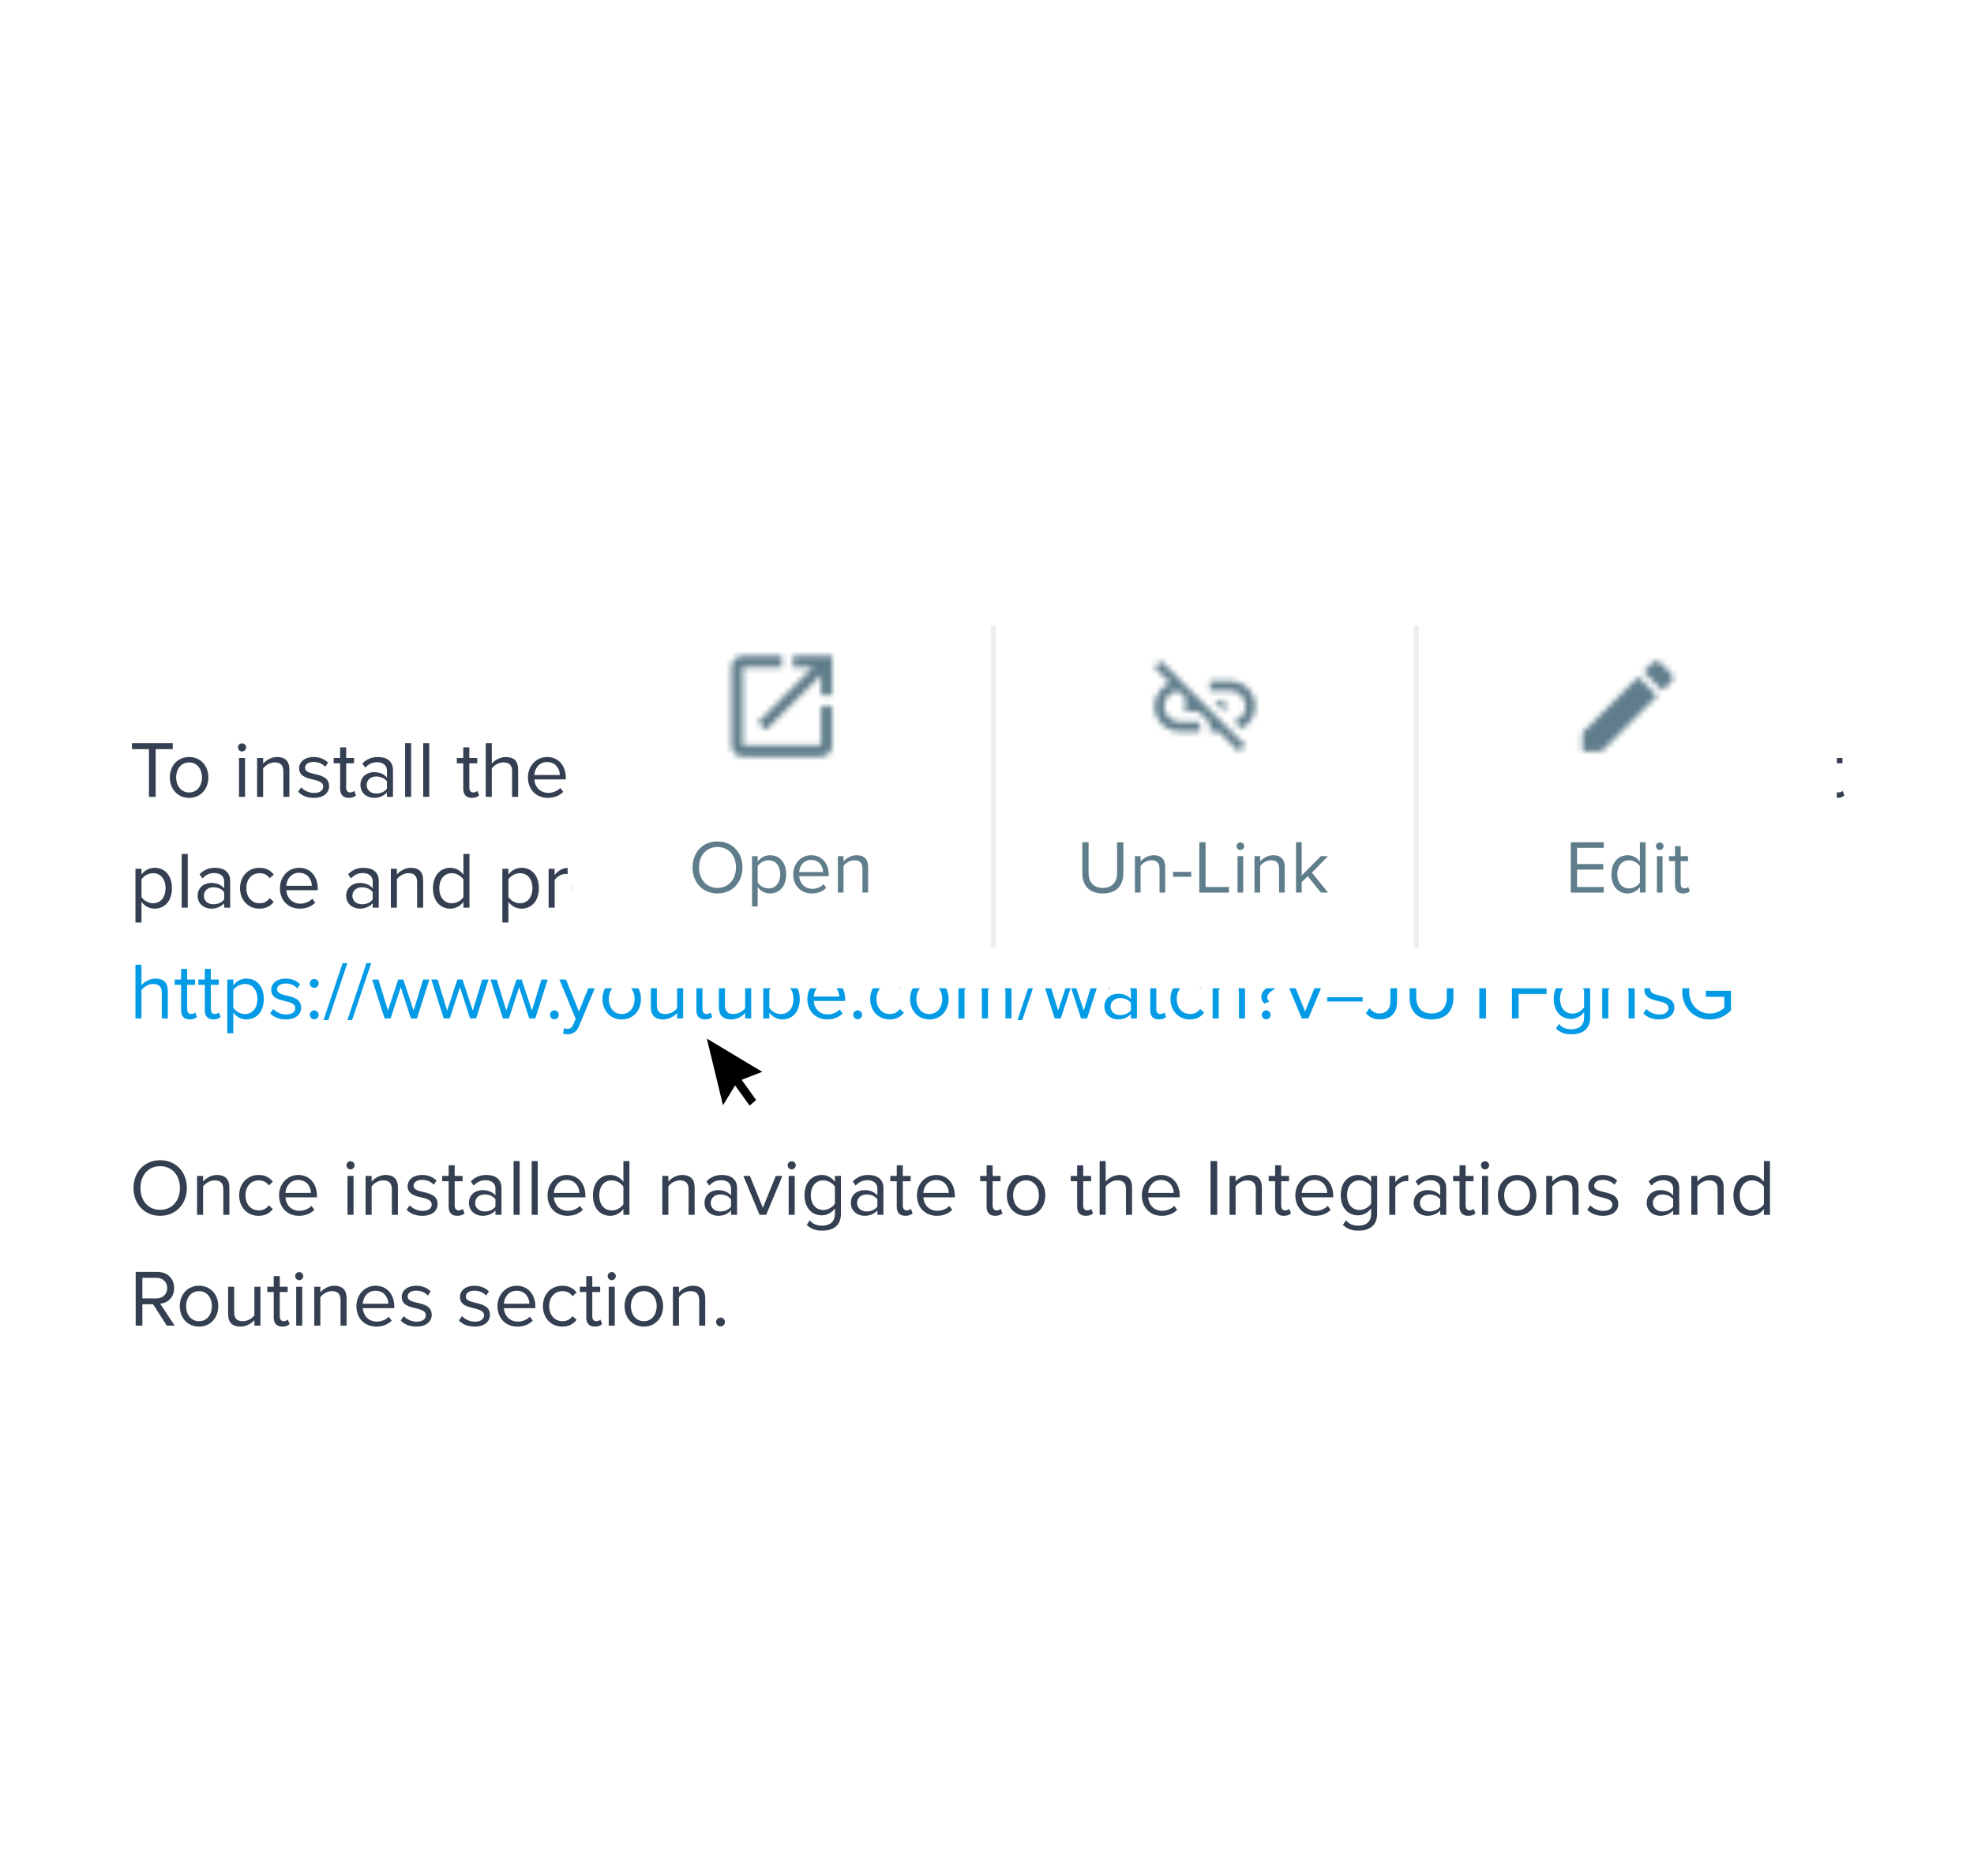 <svg width="344" height="327" viewBox="0 0 344 327" fill="none" xmlns="http://www.w3.org/2000/svg">
<g clip-path="url(#clip0_7_227533)">
<mask id="mask0_7_227533" style="mask-type:luminance" maskUnits="userSpaceOnUse" x="0" y="0" width="344" height="327">
<path d="M343.524 0H0.477V326.848H343.524V0Z" fill="white"/>
</mask>
<g mask="url(#mask0_7_227533)">
<path d="M27.128 138.878V130.552H30.105V129.513H23V130.552H25.963V138.878H27.128ZM32.956 139.046C35.02 139.046 36.312 137.446 36.312 135.48C36.312 133.514 35.02 131.928 32.956 131.928C30.892 131.928 29.6 133.514 29.6 135.48C29.6 137.446 30.892 139.046 32.956 139.046ZM32.956 138.106C31.51 138.106 30.695 136.87 30.695 135.48C30.695 134.104 31.51 132.868 32.956 132.868C34.402 132.868 35.203 134.104 35.203 135.48C35.203 136.87 34.402 138.106 32.956 138.106ZM42.168 130.959C42.561 130.959 42.884 130.636 42.884 130.243C42.884 129.85 42.561 129.541 42.168 129.541C41.789 129.541 41.466 129.85 41.466 130.243C41.466 130.636 41.789 130.959 42.168 130.959ZM42.702 138.878V132.096H41.648V138.878H42.702ZM50.433 138.878V134.118C50.433 132.644 49.688 131.928 48.27 131.928C47.259 131.928 46.333 132.517 45.855 133.079V132.096H44.802V138.878H45.855V133.921C46.248 133.374 47.035 132.868 47.863 132.868C48.776 132.868 49.38 133.247 49.38 134.441V138.878H50.433ZM51.946 137.979C52.634 138.709 53.575 139.046 54.684 139.046C56.439 139.046 57.352 138.134 57.352 136.996C57.352 135.494 55.99 135.157 54.81 134.89C53.926 134.68 53.154 134.469 53.154 133.809C53.154 133.205 53.729 132.784 54.656 132.784C55.526 132.784 56.271 133.149 56.678 133.641L57.169 132.91C56.622 132.363 55.807 131.928 54.656 131.928C53.041 131.928 52.129 132.826 52.129 133.879C52.129 135.283 53.434 135.592 54.586 135.859C55.498 136.084 56.327 136.322 56.327 137.067C56.327 137.727 55.765 138.19 54.726 138.19C53.799 138.19 52.943 137.741 52.494 137.221L51.946 137.979ZM60.776 139.046C61.393 139.046 61.773 138.864 62.039 138.611L61.73 137.825C61.59 137.979 61.309 138.106 61.014 138.106C60.551 138.106 60.326 137.741 60.326 137.235V133.023H61.702V132.096H60.326V130.243H59.273V132.096H58.15V133.023H59.273V137.46C59.273 138.471 59.779 139.046 60.776 139.046ZM68.483 138.878V134.216C68.483 132.573 67.29 131.928 65.858 131.928C64.748 131.928 63.878 132.293 63.148 133.051L63.639 133.781C64.243 133.135 64.903 132.84 65.717 132.84C66.7 132.84 67.43 133.36 67.43 134.272V135.494C66.883 134.862 66.11 134.567 65.184 134.567C64.032 134.567 62.811 135.283 62.811 136.8C62.811 138.274 64.032 139.046 65.184 139.046C66.096 139.046 66.868 138.723 67.43 138.106V138.878H68.483ZM67.43 137.446C67.023 138.007 66.307 138.288 65.563 138.288C64.58 138.288 63.892 137.67 63.892 136.814C63.892 135.943 64.58 135.326 65.563 135.326C66.307 135.326 67.023 135.606 67.43 136.168V137.446ZM71.647 138.878V129.513H70.594V138.878H71.647ZM74.801 138.878V129.513H73.748V138.878H74.801ZM82.235 139.046C82.852 139.046 83.231 138.864 83.498 138.611L83.189 137.825C83.049 137.979 82.768 138.106 82.473 138.106C82.01 138.106 81.785 137.741 81.785 137.235V133.023H83.161V132.096H81.785V130.243H80.732V132.096H79.609V133.023H80.732V137.46C80.732 138.471 81.238 139.046 82.235 139.046ZM90.293 138.878V134.09C90.293 132.616 89.549 131.928 88.131 131.928C87.106 131.928 86.179 132.517 85.702 133.079V129.513H84.649V138.878H85.702V133.921C86.109 133.374 86.895 132.868 87.71 132.868C88.622 132.868 89.24 133.219 89.24 134.413V138.878H90.293ZM92.003 135.48C92.003 137.6 93.449 139.046 95.457 139.046C96.566 139.046 97.479 138.681 98.153 138.007L97.647 137.319C97.114 137.867 96.327 138.176 95.555 138.176C94.095 138.176 93.196 137.109 93.112 135.831H98.602V135.564C98.602 133.528 97.394 131.928 95.345 131.928C93.407 131.928 92.003 133.514 92.003 135.48ZM95.331 132.798C96.875 132.798 97.549 134.048 97.563 135.059H93.112C93.168 134.02 93.884 132.798 95.331 132.798ZM110.765 138.878L108.238 135.059C109.516 134.946 110.667 134.02 110.667 132.335C110.667 130.608 109.445 129.513 107.733 129.513H103.97V138.878H105.135V135.157H107.002L109.389 138.878H110.765ZM109.46 132.335C109.46 133.388 108.701 134.132 107.592 134.132H105.135V130.552H107.592C108.701 130.552 109.46 131.282 109.46 132.335ZM115.007 139.046C117.071 139.046 118.363 137.446 118.363 135.48C118.363 133.514 117.071 131.928 115.007 131.928C112.943 131.928 111.652 133.514 111.652 135.48C111.652 137.446 112.943 139.046 115.007 139.046ZM115.007 138.106C113.561 138.106 112.747 136.87 112.747 135.48C112.747 134.104 113.561 132.868 115.007 132.868C116.454 132.868 117.254 134.104 117.254 135.48C117.254 136.87 116.454 138.106 115.007 138.106ZM125.711 138.878V132.096H124.658V137.081C124.265 137.628 123.479 138.106 122.65 138.106C121.737 138.106 121.134 137.755 121.134 136.561V132.096H120.081V136.884C120.081 138.358 120.825 139.046 122.243 139.046C123.254 139.046 124.138 138.513 124.658 137.923V138.878H125.711ZM129.527 139.046C130.144 139.046 130.524 138.864 130.79 138.611L130.481 137.825C130.341 137.979 130.06 138.106 129.765 138.106C129.302 138.106 129.077 137.741 129.077 137.235V133.023H130.453V132.096H129.077V130.243H128.024V132.096H126.901V133.023H128.024V137.46C128.024 138.471 128.53 139.046 129.527 139.046ZM132.46 130.959C132.853 130.959 133.176 130.636 133.176 130.243C133.176 129.85 132.853 129.541 132.46 129.541C132.081 129.541 131.758 129.85 131.758 130.243C131.758 130.636 132.081 130.959 132.46 130.959ZM132.994 138.878V132.096H131.941V138.878H132.994ZM140.725 138.878V134.118C140.725 132.644 139.981 131.928 138.563 131.928C137.552 131.928 136.625 132.517 136.148 133.079V132.096H135.095V138.878H136.148V133.921C136.541 133.374 137.327 132.868 138.156 132.868C139.068 132.868 139.672 133.247 139.672 134.441V138.878H140.725ZM142.435 135.48C142.435 137.6 143.881 139.046 145.889 139.046C146.998 139.046 147.911 138.681 148.585 138.007L148.079 137.319C147.546 137.867 146.759 138.176 145.987 138.176C144.527 138.176 143.628 137.109 143.544 135.831H149.034V135.564C149.034 133.528 147.826 131.928 145.776 131.928C143.839 131.928 142.435 133.514 142.435 135.48ZM145.762 132.798C147.307 132.798 147.981 134.048 147.995 135.059H143.544C143.6 134.02 144.316 132.798 145.762 132.798ZM150.15 137.979C150.838 138.709 151.779 139.046 152.888 139.046C154.643 139.046 155.556 138.134 155.556 136.996C155.556 135.494 154.194 135.157 153.014 134.89C152.13 134.68 151.358 134.469 151.358 133.809C151.358 133.205 151.933 132.784 152.86 132.784C153.731 132.784 154.475 133.149 154.882 133.641L155.373 132.91C154.826 132.363 154.011 131.928 152.86 131.928C151.245 131.928 150.333 132.826 150.333 133.879C150.333 135.283 151.638 135.592 152.79 135.859C153.702 136.084 154.531 136.322 154.531 137.067C154.531 137.727 153.969 138.19 152.93 138.19C152.004 138.19 151.147 137.741 150.698 137.221L150.15 137.979ZM162.095 138.878V129.513H160.929V138.878H162.095ZM165.959 139.046C166.577 139.046 166.956 138.864 167.223 138.611L166.914 137.825C166.774 137.979 166.493 138.106 166.198 138.106C165.735 138.106 165.51 137.741 165.51 137.235V133.023H166.886V132.096H165.51V130.243H164.457V132.096H163.334V133.023H164.457V137.46C164.457 138.471 164.962 139.046 165.959 139.046ZM167.98 135.48C167.98 137.6 169.427 139.046 171.434 139.046C172.544 139.046 173.456 138.681 174.13 138.007L173.625 137.319C173.091 137.867 172.305 138.176 171.533 138.176C170.072 138.176 169.174 137.109 169.09 135.831H174.58V135.564C174.58 133.528 173.372 131.928 171.322 131.928C169.384 131.928 167.98 133.514 167.98 135.48ZM171.308 132.798C172.853 132.798 173.526 134.048 173.541 135.059H169.09C169.146 134.02 169.862 132.798 171.308 132.798ZM185.524 138.878V133.978C185.524 132.616 184.864 131.928 183.628 131.928C182.645 131.928 181.733 132.573 181.353 133.191C181.157 132.489 180.567 131.928 179.528 131.928C178.531 131.928 177.619 132.644 177.338 133.079V132.096H176.285V138.878H177.338V133.921C177.703 133.374 178.433 132.868 179.121 132.868C180.005 132.868 180.371 133.416 180.371 134.272V138.878H181.424V133.907C181.775 133.374 182.519 132.868 183.221 132.868C184.091 132.868 184.47 133.416 184.47 134.272V138.878H185.524ZM190.655 137.979C191.343 138.709 192.283 139.046 193.393 139.046C195.148 139.046 196.06 138.134 196.06 136.996C196.06 135.494 194.698 135.157 193.519 134.89C192.634 134.68 191.862 134.469 191.862 133.809C191.862 133.205 192.438 132.784 193.365 132.784C194.235 132.784 194.979 133.149 195.386 133.641L195.878 132.91C195.33 132.363 194.516 131.928 193.365 131.928C191.75 131.928 190.837 132.826 190.837 133.879C190.837 135.283 192.143 135.592 193.294 135.859C194.207 136.084 195.035 136.322 195.035 137.067C195.035 137.727 194.474 138.19 193.435 138.19C192.508 138.19 191.652 137.741 191.202 137.221L190.655 137.979ZM197.378 135.48C197.378 137.6 198.825 139.046 200.833 139.046C201.942 139.046 202.854 138.681 203.528 138.007L203.023 137.319C202.489 137.867 201.703 138.176 200.931 138.176C199.471 138.176 198.572 137.109 198.488 135.831H203.978V135.564C203.978 133.528 202.77 131.928 200.72 131.928C198.783 131.928 197.378 133.514 197.378 135.48ZM200.706 132.798C202.251 132.798 202.925 134.048 202.939 135.059H198.488C198.544 134.02 199.26 132.798 200.706 132.798ZM206.736 138.878V129.513H205.683V138.878H206.736ZM208.444 135.48C208.444 137.6 209.89 139.046 211.898 139.046C213.007 139.046 213.92 138.681 214.593 138.007L214.088 137.319C213.554 137.867 212.768 138.176 211.996 138.176C210.536 138.176 209.637 137.109 209.553 135.831H215.043V135.564C215.043 133.528 213.835 131.928 211.785 131.928C209.848 131.928 208.444 133.514 208.444 135.48ZM211.771 132.798C213.316 132.798 213.99 134.048 214.004 135.059H209.553C209.609 134.02 210.325 132.798 211.771 132.798ZM216.356 135.48C216.356 137.502 217.718 139.046 219.739 139.046C220.975 139.046 221.705 138.541 222.225 137.867L221.523 137.221C221.073 137.825 220.498 138.106 219.796 138.106C218.349 138.106 217.451 136.982 217.451 135.48C217.451 133.978 218.349 132.868 219.796 132.868C220.498 132.868 221.073 133.135 221.523 133.753L222.225 133.107C221.705 132.433 220.975 131.928 219.739 131.928C217.718 131.928 216.356 133.472 216.356 135.48ZM225.414 139.046C226.032 139.046 226.411 138.864 226.677 138.611L226.369 137.825C226.228 137.979 225.947 138.106 225.652 138.106C225.189 138.106 224.964 137.741 224.964 137.235V133.023H226.34V132.096H224.964V130.243H223.911V132.096H222.788V133.023H223.911V137.46C223.911 138.471 224.417 139.046 225.414 139.046ZM231.967 130.959C232.361 130.959 232.683 130.636 232.683 130.243C232.683 129.85 232.361 129.541 231.967 129.541C231.588 129.541 231.265 129.85 231.265 130.243C231.265 130.636 231.588 130.959 231.967 130.959ZM232.501 138.878V132.096H231.448V138.878H232.501ZM236.315 139.046C236.933 139.046 237.312 138.864 237.578 138.611L237.27 137.825C237.129 137.979 236.848 138.106 236.553 138.106C236.09 138.106 235.865 137.741 235.865 137.235V133.023H237.241V132.096H235.865V130.243H234.812V132.096H233.689V133.023H234.812V137.46C234.812 138.471 235.318 139.046 236.315 139.046ZM242.868 130.959C243.262 130.959 243.584 130.636 243.584 130.243C243.584 129.85 243.262 129.541 242.868 129.541C242.489 129.541 242.166 129.85 242.166 130.243C242.166 130.636 242.489 130.959 242.868 130.959ZM243.402 138.878V132.096H242.349V138.878H243.402ZM251.132 138.878V134.118C251.132 132.644 250.388 131.928 248.97 131.928C247.959 131.928 247.032 132.517 246.555 133.079V132.096H245.502V138.878H246.555V133.921C246.948 133.374 247.734 132.868 248.563 132.868C249.476 132.868 250.079 133.247 250.079 134.441V138.878H251.132ZM258.569 139.046C259.187 139.046 259.566 138.864 259.832 138.611L259.524 137.825C259.383 137.979 259.102 138.106 258.807 138.106C258.344 138.106 258.119 137.741 258.119 137.235V133.023H259.495V132.096H258.119V130.243H257.066V132.096H255.943V133.023H257.066V137.46C257.066 138.471 257.572 139.046 258.569 139.046ZM266.627 138.878V134.09C266.627 132.616 265.883 131.928 264.465 131.928C263.44 131.928 262.513 132.517 262.036 133.079V129.513H260.983V138.878H262.036V133.921C262.443 133.374 263.229 132.868 264.044 132.868C264.956 132.868 265.574 133.219 265.574 134.413V138.878H266.627ZM268.337 135.48C268.337 137.6 269.783 139.046 271.791 139.046C272.9 139.046 273.813 138.681 274.487 138.007L273.981 137.319C273.448 137.867 272.661 138.176 271.889 138.176C270.429 138.176 269.53 137.109 269.446 135.831H274.936V135.564C274.936 133.528 273.729 131.928 271.679 131.928C269.741 131.928 268.337 133.514 268.337 135.48ZM271.665 132.798C273.209 132.798 273.883 134.048 273.897 135.059H269.446C269.502 134.02 270.218 132.798 271.665 132.798ZM289.501 138.878V133.978C289.501 132.616 288.841 131.928 287.605 131.928C286.622 131.928 285.71 132.573 285.331 133.191C285.134 132.489 284.544 131.928 283.505 131.928C282.508 131.928 281.596 132.644 281.315 133.079V132.096H280.262V138.878H281.315V133.921C281.68 133.374 282.41 132.868 283.098 132.868C283.983 132.868 284.348 133.416 284.348 134.272V138.878H285.401V133.907C285.752 133.374 286.496 132.868 287.198 132.868C288.069 132.868 288.448 133.416 288.448 134.272V138.878H289.501ZM296.895 138.878V134.216C296.895 132.573 295.702 131.928 294.27 131.928C293.16 131.928 292.29 132.293 291.56 133.051L292.051 133.781C292.655 133.135 293.315 132.84 294.129 132.84C295.112 132.84 295.842 133.36 295.842 134.272V135.494C295.295 134.862 294.522 134.567 293.596 134.567C292.444 134.567 291.223 135.283 291.223 136.8C291.223 138.274 292.444 139.046 293.596 139.046C294.508 139.046 295.28 138.723 295.842 138.106V138.878H296.895ZM295.842 137.446C295.435 138.007 294.719 138.288 293.975 138.288C292.992 138.288 292.304 137.67 292.304 136.814C292.304 135.943 292.992 135.326 293.975 135.326C294.719 135.326 295.435 135.606 295.842 136.168V137.446ZM300.059 138.878V134.076C300.368 133.528 301.252 132.995 301.898 132.995C302.067 132.995 302.193 133.009 302.319 133.037V131.956C301.393 131.956 300.606 132.475 300.059 133.191V132.096H299.006V138.878H300.059ZM309.607 138.878L306.589 135.171L309.593 132.096H308.26L304.693 135.705V129.513H303.64V138.878H304.693V136.94L305.816 135.831L308.26 138.878H309.607ZM310.13 135.48C310.13 137.6 311.577 139.046 313.585 139.046C314.694 139.046 315.606 138.681 316.28 138.007L315.775 137.319C315.241 137.867 314.455 138.176 313.683 138.176C312.223 138.176 311.324 137.109 311.24 135.831H316.73V135.564C316.73 133.528 315.522 131.928 313.472 131.928C311.535 131.928 310.13 133.514 310.13 135.48ZM313.458 132.798C315.003 132.798 315.677 134.048 315.691 135.059H311.24C311.296 134.02 312.012 132.798 313.458 132.798ZM320.149 139.046C320.766 139.046 321.146 138.864 321.412 138.611L321.103 137.825C320.963 137.979 320.682 138.106 320.387 138.106C319.924 138.106 319.699 137.741 319.699 137.235V133.023H321.075V132.096H319.699V130.243H318.646V132.096H317.523V133.023H318.646V137.46C318.646 138.471 319.152 139.046 320.149 139.046ZM24.657 157.159C25.204 157.917 26.019 158.353 26.945 158.353C28.729 158.353 29.964 156.977 29.964 154.786C29.964 152.582 28.729 151.234 26.945 151.234C25.991 151.234 25.148 151.725 24.657 152.413V151.402H23.604V160.768H24.657V157.159ZM28.855 154.786C28.855 156.289 28.041 157.412 26.679 157.412C25.85 157.412 25.022 156.906 24.657 156.317V153.256C25.022 152.666 25.85 152.175 26.679 152.175C28.041 152.175 28.855 153.284 28.855 154.786ZM32.719 158.184V148.819H31.666V158.184H32.719ZM40.114 158.184V153.523C40.114 151.88 38.92 151.234 37.488 151.234C36.379 151.234 35.508 151.599 34.778 152.357L35.269 153.087C35.873 152.441 36.533 152.147 37.347 152.147C38.33 152.147 39.06 152.666 39.06 153.579V154.8C38.513 154.168 37.741 153.874 36.814 153.874C35.663 153.874 34.441 154.59 34.441 156.106C34.441 157.58 35.663 158.353 36.814 158.353C37.727 158.353 38.499 158.03 39.06 157.412V158.184H40.114ZM39.06 156.752C38.653 157.314 37.937 157.594 37.193 157.594C36.21 157.594 35.522 156.977 35.522 156.12C35.522 155.25 36.21 154.632 37.193 154.632C37.937 154.632 38.653 154.913 39.06 155.474V156.752ZM41.831 154.786C41.831 156.808 43.193 158.353 45.215 158.353C46.451 158.353 47.181 157.847 47.7 157.173L46.998 156.527C46.549 157.131 45.973 157.412 45.271 157.412C43.825 157.412 42.926 156.289 42.926 154.786C42.926 153.284 43.825 152.175 45.271 152.175C45.973 152.175 46.549 152.441 46.998 153.059L47.7 152.413C47.181 151.739 46.451 151.234 45.215 151.234C43.193 151.234 41.831 152.778 41.831 154.786ZM48.783 154.786C48.783 156.906 50.229 158.353 52.237 158.353C53.346 158.353 54.259 157.988 54.933 157.314L54.428 156.626C53.894 157.173 53.108 157.482 52.336 157.482C50.875 157.482 49.977 156.415 49.892 155.137H55.382V154.87C55.382 152.835 54.175 151.234 52.125 151.234C50.187 151.234 48.783 152.82 48.783 154.786ZM52.111 152.104C53.655 152.104 54.329 153.354 54.343 154.365H49.892C49.949 153.326 50.665 152.104 52.111 152.104ZM66.001 158.184V153.523C66.001 151.88 64.808 151.234 63.376 151.234C62.267 151.234 61.396 151.599 60.666 152.357L61.157 153.087C61.761 152.441 62.421 152.147 63.235 152.147C64.218 152.147 64.948 152.666 64.948 153.579V154.8C64.401 154.168 63.629 153.874 62.702 153.874C61.55 153.874 60.329 154.59 60.329 156.106C60.329 157.58 61.55 158.353 62.702 158.353C63.614 158.353 64.387 158.03 64.948 157.412V158.184H66.001ZM64.948 156.752C64.541 157.314 63.825 157.594 63.081 157.594C62.098 157.594 61.41 156.977 61.41 156.12C61.41 155.25 62.098 154.632 63.081 154.632C63.825 154.632 64.541 154.913 64.948 155.474V156.752ZM73.743 158.184V153.424C73.743 151.95 72.999 151.234 71.581 151.234C70.57 151.234 69.643 151.824 69.165 152.385V151.402H68.112V158.184H69.165V153.228C69.559 152.68 70.345 152.175 71.173 152.175C72.086 152.175 72.69 152.554 72.69 153.747V158.184H73.743ZM81.813 158.184V148.819H80.76V152.427C80.213 151.683 79.384 151.234 78.472 151.234C76.688 151.234 75.453 152.638 75.453 154.8C75.453 157.005 76.702 158.353 78.472 158.353C79.426 158.353 80.255 157.861 80.76 157.173V158.184H81.813ZM80.76 156.345C80.381 156.934 79.567 157.412 78.724 157.412C77.362 157.412 76.548 156.303 76.548 154.8C76.548 153.298 77.362 152.175 78.724 152.175C79.567 152.175 80.381 152.68 80.76 153.27V156.345ZM88.595 157.159C89.143 157.917 89.957 158.353 90.884 158.353C92.667 158.353 93.903 156.977 93.903 154.786C93.903 152.582 92.667 151.234 90.884 151.234C89.929 151.234 89.087 151.725 88.595 152.413V151.402H87.542V160.768H88.595V157.159ZM92.793 154.786C92.793 156.289 91.979 157.412 90.617 157.412C89.789 157.412 88.96 156.906 88.595 156.317V153.256C88.96 152.666 89.789 152.175 90.617 152.175C91.979 152.175 92.793 153.284 92.793 154.786ZM96.658 158.184V153.382C96.967 152.835 97.851 152.301 98.497 152.301C98.665 152.301 98.792 152.315 98.918 152.343V151.262C97.992 151.262 97.205 151.781 96.658 152.498V151.402H95.605V158.184H96.658ZM99.846 154.786C99.846 156.906 101.292 158.353 103.3 158.353C104.409 158.353 105.322 157.988 105.996 157.314L105.49 156.626C104.957 157.173 104.171 157.482 103.398 157.482C101.938 157.482 101.039 156.415 100.955 155.137H106.445V154.87C106.445 152.835 105.238 151.234 103.188 151.234C101.25 151.234 99.846 152.82 99.846 154.786ZM103.174 152.104C104.718 152.104 105.392 153.354 105.406 154.365H100.955C101.011 153.326 101.727 152.104 103.174 152.104ZM107.561 157.285C108.249 158.016 109.19 158.353 110.299 158.353C112.054 158.353 112.967 157.44 112.967 156.303C112.967 154.8 111.605 154.463 110.426 154.196C109.541 153.986 108.769 153.775 108.769 153.115C108.769 152.512 109.345 152.09 110.271 152.09C111.142 152.09 111.886 152.455 112.293 152.947L112.785 152.217C112.237 151.669 111.423 151.234 110.271 151.234C108.657 151.234 107.744 152.132 107.744 153.186C107.744 154.59 109.05 154.899 110.201 155.165C111.114 155.39 111.942 155.629 111.942 156.373C111.942 157.033 111.381 157.496 110.341 157.496C109.415 157.496 108.558 157.047 108.109 156.527L107.561 157.285ZM114.088 157.285C114.776 158.016 115.717 158.353 116.826 158.353C118.581 158.353 119.494 157.44 119.494 156.303C119.494 154.8 118.132 154.463 116.952 154.196C116.068 153.986 115.295 153.775 115.295 153.115C115.295 152.512 115.871 152.09 116.798 152.09C117.668 152.09 118.412 152.455 118.82 152.947L119.311 152.217C118.763 151.669 117.949 151.234 116.798 151.234C115.183 151.234 114.27 152.132 114.27 153.186C114.27 154.59 115.576 154.899 116.727 155.165C117.64 155.39 118.469 155.629 118.469 156.373C118.469 157.033 117.907 157.496 116.868 157.496C115.941 157.496 115.085 157.047 114.635 156.527L114.088 157.285ZM125.344 150.265C125.737 150.265 126.06 149.942 126.06 149.549C126.06 149.156 125.737 148.847 125.344 148.847C124.965 148.847 124.642 149.156 124.642 149.549C124.642 149.942 124.965 150.265 125.344 150.265ZM125.878 158.184V151.402H124.825V158.184H125.878ZM133.609 158.184V153.424C133.609 151.95 132.865 151.234 131.447 151.234C130.436 151.234 129.509 151.824 129.032 152.385V151.402H127.979V158.184H129.032V153.228C129.425 152.68 130.211 152.175 131.04 152.175C131.952 152.175 132.556 152.554 132.556 153.747V158.184H133.609ZM135.122 157.285C135.81 158.016 136.751 158.353 137.86 158.353C139.615 158.353 140.528 157.44 140.528 156.303C140.528 154.8 139.166 154.463 137.986 154.196C137.102 153.986 136.329 153.775 136.329 153.115C136.329 152.512 136.905 152.09 137.832 152.09C138.702 152.09 139.447 152.455 139.854 152.947L140.345 152.217C139.798 151.669 138.983 151.234 137.832 151.234C136.217 151.234 135.304 152.132 135.304 153.186C135.304 154.59 136.61 154.899 137.762 155.165C138.674 155.39 139.503 155.629 139.503 156.373C139.503 157.033 138.941 157.496 137.902 157.496C136.975 157.496 136.119 157.047 135.67 156.527L135.122 157.285ZM143.952 158.353C144.57 158.353 144.949 158.17 145.216 157.917L144.907 157.131C144.766 157.285 144.485 157.412 144.191 157.412C143.727 157.412 143.503 157.047 143.503 156.541V152.329H144.879V151.402H143.503V149.549H142.45V151.402H141.326V152.329H142.45V156.766C142.45 157.777 142.955 158.353 143.952 158.353ZM151.66 158.184V153.523C151.66 151.88 150.466 151.234 149.034 151.234C147.925 151.234 147.054 151.599 146.324 152.357L146.815 153.087C147.419 152.441 148.079 152.147 148.893 152.147C149.876 152.147 150.606 152.666 150.606 153.579V154.8C150.059 154.168 149.287 153.874 148.36 153.874C147.209 153.874 145.987 154.59 145.987 156.106C145.987 157.58 147.209 158.353 148.36 158.353C149.273 158.353 150.045 158.03 150.606 157.412V158.184H151.66ZM150.606 156.752C150.199 157.314 149.483 157.594 148.739 157.594C147.756 157.594 147.068 156.977 147.068 156.12C147.068 155.25 147.756 154.632 148.739 154.632C149.483 154.632 150.199 154.913 150.606 155.474V156.752ZM154.823 158.184V148.819H153.77V158.184H154.823ZM157.977 158.184V148.819H156.924V158.184H157.977ZM159.867 157.552C159.867 157.973 160.218 158.325 160.64 158.325C161.061 158.325 161.412 157.973 161.412 157.552C161.412 157.131 161.061 156.78 160.64 156.78C160.218 156.78 159.867 157.131 159.867 157.552ZM171.216 158.184L174.993 148.819H173.659L170.5 156.906L167.341 148.819H166.007L169.77 158.184H171.216ZM176.694 150.265C177.088 150.265 177.411 149.942 177.411 149.549C177.411 149.156 177.088 148.847 176.694 148.847C176.315 148.847 175.992 149.156 175.992 149.549C175.992 149.942 176.315 150.265 176.694 150.265ZM177.228 158.184V151.402H176.175V158.184H177.228ZM178.936 154.786C178.936 156.906 180.382 158.353 182.39 158.353C183.499 158.353 184.412 157.988 185.086 157.314L184.58 156.626C184.047 157.173 183.26 157.482 182.488 157.482C181.028 157.482 180.129 156.415 180.045 155.137H185.535V154.87C185.535 152.835 184.327 151.234 182.277 151.234C180.34 151.234 178.936 152.82 178.936 154.786ZM182.263 152.104C183.808 152.104 184.482 153.354 184.496 154.365H180.045C180.101 153.326 180.817 152.104 182.263 152.104ZM194.163 158.184L196.325 151.402H195.23L193.573 156.808L191.79 151.402H190.892L189.108 156.808L187.452 151.402H186.356L188.519 158.184H189.572L191.341 152.736L193.11 158.184H194.163ZM202.885 158.353C203.503 158.353 203.882 158.17 204.149 157.917L203.84 157.131C203.7 157.285 203.419 157.412 203.124 157.412C202.66 157.412 202.436 157.047 202.436 156.541V152.329H203.812V151.402H202.436V149.549H201.383V151.402H200.259V152.329H201.383V156.766C201.383 157.777 201.888 158.353 202.885 158.353ZM210.944 158.184V153.396C210.944 151.922 210.2 151.234 208.781 151.234C207.756 151.234 206.83 151.824 206.352 152.385V148.819H205.299V158.184H206.352V153.228C206.76 152.68 207.546 152.175 208.36 152.175C209.273 152.175 209.891 152.526 209.891 153.719V158.184H210.944ZM213.566 150.265C213.959 150.265 214.282 149.942 214.282 149.549C214.282 149.156 213.959 148.847 213.566 148.847C213.187 148.847 212.864 149.156 212.864 149.549C212.864 149.942 213.187 150.265 213.566 150.265ZM214.099 158.184V151.402H213.046V158.184H214.099ZM215.611 157.285C216.299 158.016 217.239 158.353 218.349 158.353C220.104 158.353 221.016 157.44 221.016 156.303C221.016 154.8 219.654 154.463 218.475 154.196C217.59 153.986 216.818 153.775 216.818 153.115C216.818 152.512 217.394 152.09 218.32 152.09C219.191 152.09 219.935 152.455 220.342 152.947L220.834 152.217C220.286 151.669 219.472 151.234 218.32 151.234C216.706 151.234 215.793 152.132 215.793 153.186C215.793 154.59 217.099 154.899 218.25 155.165C219.163 155.39 219.991 155.629 219.991 156.373C219.991 157.033 219.43 157.496 218.391 157.496C217.464 157.496 216.607 157.047 216.158 156.527L215.611 157.285ZM227.4 158.184V148.819H226.347V158.184H227.4ZM230.02 150.265C230.413 150.265 230.736 149.942 230.736 149.549C230.736 149.156 230.413 148.847 230.02 148.847C229.641 148.847 229.318 149.156 229.318 149.549C229.318 149.942 229.641 150.265 230.02 150.265ZM230.554 158.184V151.402H229.501V158.184H230.554ZM238.285 158.184V153.424C238.285 151.95 237.541 151.234 236.123 151.234C235.112 151.234 234.185 151.824 233.708 152.385V151.402H232.655V158.184H233.708V153.228C234.101 152.68 234.887 152.175 235.715 152.175C236.628 152.175 237.232 152.554 237.232 153.747V158.184H238.285ZM246.355 158.184L243.336 154.477L246.341 151.402H245.007L241.441 155.011V148.819H240.388V158.184H241.441V156.246L242.564 155.137L245.007 158.184H246.355ZM247.39 152.076C247.39 152.498 247.741 152.849 248.162 152.849C248.583 152.849 248.934 152.498 248.934 152.076C248.934 151.655 248.583 151.304 248.162 151.304C247.741 151.304 247.39 151.655 247.39 152.076ZM247.39 157.552C247.39 157.973 247.741 158.325 248.162 158.325C248.583 158.325 248.934 157.973 248.934 157.552C248.934 157.131 248.583 156.78 248.162 156.78C247.741 156.78 247.39 157.131 247.39 157.552Z" fill="#343F51"/>
<path d="M29.248 177.49V172.702C29.248 171.228 28.504 170.54 27.086 170.54C26.061 170.54 25.134 171.13 24.657 171.691V168.125H23.604V177.49H24.657V172.534C25.064 171.986 25.85 171.481 26.665 171.481C27.577 171.481 28.195 171.832 28.195 173.025V177.49H29.248ZM33.064 177.659C33.682 177.659 34.061 177.476 34.328 177.224L34.019 176.437C33.878 176.592 33.597 176.718 33.303 176.718C32.839 176.718 32.615 176.353 32.615 175.848V171.635H33.991V170.709H32.615V168.855H31.561V170.709H30.438V171.635H31.561V176.072C31.561 177.083 32.067 177.659 33.064 177.659ZM37.191 177.659C37.809 177.659 38.188 177.476 38.455 177.224L38.146 176.437C38.006 176.592 37.725 176.718 37.43 176.718C36.967 176.718 36.742 176.353 36.742 175.848V171.635H38.118V170.709H36.742V168.855H35.689V170.709H34.566V171.635H35.689V176.072C35.689 177.083 36.194 177.659 37.191 177.659ZM40.659 176.465C41.206 177.224 42.02 177.659 42.947 177.659C44.73 177.659 45.966 176.283 45.966 174.092C45.966 171.888 44.73 170.54 42.947 170.54C41.992 170.54 41.15 171.032 40.659 171.72V170.709H39.605V180.074H40.659V176.465ZM44.857 174.092C44.857 175.595 44.042 176.718 42.68 176.718C41.852 176.718 41.024 176.213 40.659 175.623V172.562C41.024 171.972 41.852 171.481 42.68 171.481C44.042 171.481 44.857 172.59 44.857 174.092ZM47.078 176.592C47.766 177.322 48.707 177.659 49.816 177.659C51.571 177.659 52.484 176.746 52.484 175.609C52.484 174.106 51.122 173.77 49.943 173.503C49.058 173.292 48.286 173.082 48.286 172.422C48.286 171.818 48.861 171.397 49.788 171.397C50.659 171.397 51.403 171.762 51.81 172.253L52.301 171.523C51.754 170.975 50.94 170.54 49.788 170.54C48.173 170.54 47.261 171.439 47.261 172.492C47.261 173.896 48.567 174.205 49.718 174.472C50.631 174.696 51.459 174.935 51.459 175.679C51.459 176.339 50.897 176.802 49.858 176.802C48.932 176.802 48.075 176.353 47.626 175.834L47.078 176.592ZM53.984 171.383C53.984 171.804 54.335 172.155 54.757 172.155C55.178 172.155 55.529 171.804 55.529 171.383C55.529 170.961 55.178 170.61 54.757 170.61C54.335 170.61 53.984 170.961 53.984 171.383ZM53.984 176.859C53.984 177.28 54.335 177.631 54.757 177.631C55.178 177.631 55.529 177.28 55.529 176.859C55.529 176.437 55.178 176.086 54.757 176.086C54.335 176.086 53.984 176.437 53.984 176.859ZM57.206 177.771L60.534 167.844H59.706L56.378 177.771H57.206ZM61.361 177.771L64.689 167.844H63.86L60.532 177.771H61.361ZM72.662 177.49L74.825 170.709H73.73L72.073 176.114L70.289 170.709H69.391L67.608 176.114L65.951 170.709H64.856L67.018 177.49H68.071L69.84 172.042L71.609 177.49H72.662ZM82.974 177.49L85.136 170.709H84.041L82.384 176.114L80.601 170.709H79.702L77.919 176.114L76.262 170.709H75.167L77.329 177.49H78.382L80.151 172.042L81.921 177.49H82.974ZM93.285 177.49L95.447 170.709H94.352L92.695 176.114L90.912 170.709H90.013L88.23 176.114L86.573 170.709H85.478L87.641 177.49H88.694L90.463 172.042L92.232 177.49H93.285ZM95.846 176.859C95.846 177.28 96.198 177.631 96.619 177.631C97.04 177.631 97.391 177.28 97.391 176.859C97.391 176.437 97.04 176.086 96.619 176.086C96.198 176.086 95.846 176.437 95.846 176.859ZM98.119 180.144C98.315 180.2 98.666 180.242 98.891 180.242C99.79 180.228 100.478 179.849 100.885 178.866L104.283 170.709H103.131L100.885 176.269L98.624 170.709H97.487L100.323 177.561L99.874 178.586C99.635 179.147 99.326 179.302 98.863 179.302C98.694 179.302 98.442 179.26 98.287 179.189L98.119 180.144ZM108.344 177.659C110.408 177.659 111.7 176.058 111.7 174.092C111.7 172.127 110.408 170.54 108.344 170.54C106.28 170.54 104.988 172.127 104.988 174.092C104.988 176.058 106.28 177.659 108.344 177.659ZM108.344 176.718C106.898 176.718 106.084 175.483 106.084 174.092C106.084 172.716 106.898 171.481 108.344 171.481C109.79 171.481 110.591 172.716 110.591 174.092C110.591 175.483 109.79 176.718 108.344 176.718ZM119.047 177.49V170.709H117.994V175.693C117.601 176.241 116.814 176.718 115.986 176.718C115.073 176.718 114.47 176.367 114.47 175.174V170.709H113.416V175.497C113.416 176.971 114.161 177.659 115.579 177.659C116.59 177.659 117.474 177.125 117.994 176.536V177.49H119.047ZM122.862 177.659C123.48 177.659 123.859 177.476 124.126 177.224L123.817 176.437C123.677 176.592 123.396 176.718 123.101 176.718C122.638 176.718 122.413 176.353 122.413 175.848V171.635H123.789V170.709H122.413V168.855H121.36V170.709H120.237V171.635H121.36V176.072C121.36 177.083 121.866 177.659 122.862 177.659ZM130.907 177.49V170.709H129.854V175.693C129.461 176.241 128.675 176.718 127.846 176.718C126.933 176.718 126.33 176.367 126.33 175.174V170.709H125.277V175.497C125.277 176.971 126.021 177.659 127.439 177.659C128.45 177.659 129.334 177.125 129.854 176.536V177.49H130.907ZM134.064 177.49V176.479C134.569 177.167 135.397 177.659 136.352 177.659C138.121 177.659 139.371 176.311 139.371 174.106C139.371 171.944 138.121 170.54 136.352 170.54C135.426 170.54 134.611 170.989 134.064 171.734V168.125H133.011V177.49H134.064ZM134.064 172.576C134.429 171.986 135.257 171.481 136.086 171.481C137.462 171.481 138.276 172.604 138.276 174.106C138.276 175.609 137.462 176.718 136.086 176.718C135.257 176.718 134.429 176.241 134.064 175.651V172.576ZM140.694 174.092C140.694 176.213 142.14 177.659 144.148 177.659C145.257 177.659 146.169 177.294 146.843 176.62L146.338 175.932C145.804 176.479 145.018 176.788 144.246 176.788C142.786 176.788 141.887 175.721 141.803 174.443H147.293V174.177C147.293 172.141 146.085 170.54 144.035 170.54C142.098 170.54 140.694 172.127 140.694 174.092ZM144.021 171.411C145.566 171.411 146.24 172.66 146.254 173.671H141.803C141.859 172.632 142.575 171.411 144.021 171.411ZM148.692 176.859C148.692 177.28 149.043 177.631 149.464 177.631C149.885 177.631 150.236 177.28 150.236 176.859C150.236 176.437 149.885 176.086 149.464 176.086C149.043 176.086 148.692 176.437 148.692 176.859ZM151.649 174.092C151.649 176.114 153.011 177.659 155.033 177.659C156.268 177.659 156.999 177.153 157.518 176.479L156.816 175.834C156.367 176.437 155.791 176.718 155.089 176.718C153.643 176.718 152.744 175.595 152.744 174.092C152.744 172.59 153.643 171.481 155.089 171.481C155.791 171.481 156.367 171.748 156.816 172.365L157.518 171.72C156.999 171.046 156.268 170.54 155.033 170.54C153.011 170.54 151.649 172.085 151.649 174.092ZM161.957 177.659C164.021 177.659 165.313 176.058 165.313 174.092C165.313 172.127 164.021 170.54 161.957 170.54C159.893 170.54 158.601 172.127 158.601 174.092C158.601 176.058 159.893 177.659 161.957 177.659ZM161.957 176.718C160.511 176.718 159.696 175.483 159.696 174.092C159.696 172.716 160.511 171.481 161.957 171.481C163.403 171.481 164.203 172.716 164.203 174.092C164.203 175.483 163.403 176.718 161.957 176.718ZM176.269 177.49V172.59C176.269 171.228 175.609 170.54 174.373 170.54C173.39 170.54 172.478 171.186 172.099 171.804C171.902 171.102 171.312 170.54 170.273 170.54C169.276 170.54 168.364 171.256 168.083 171.691V170.709H167.03V177.49H168.083V172.534C168.448 171.986 169.178 171.481 169.866 171.481C170.751 171.481 171.116 172.028 171.116 172.885V177.49H172.169V172.52C172.52 171.986 173.264 171.481 173.966 171.481C174.837 171.481 175.216 172.028 175.216 172.885V177.49H176.269ZM178.144 177.771L181.472 167.844H180.643L177.316 177.771H178.144ZM189.446 177.49L191.609 170.709H190.513L188.857 176.114L187.073 170.709H186.175L184.391 176.114L182.735 170.709H181.639L183.802 177.49H184.855L186.624 172.042L188.393 177.49H189.446ZM198.129 177.49V172.829C198.129 171.186 196.935 170.54 195.503 170.54C194.394 170.54 193.523 170.905 192.793 171.663L193.285 172.393C193.888 171.748 194.548 171.453 195.363 171.453C196.346 171.453 197.076 171.972 197.076 172.885V174.106C196.528 173.475 195.756 173.18 194.829 173.18C193.678 173.18 192.456 173.896 192.456 175.412C192.456 176.887 193.678 177.659 194.829 177.659C195.742 177.659 196.514 177.336 197.076 176.718V177.49H198.129ZM197.076 176.058C196.669 176.62 195.952 176.901 195.208 176.901C194.225 176.901 193.537 176.283 193.537 175.426C193.537 174.556 194.225 173.938 195.208 173.938C195.952 173.938 196.669 174.219 197.076 174.78V176.058ZM201.952 177.659C202.57 177.659 202.949 177.476 203.216 177.224L202.907 176.437C202.767 176.592 202.486 176.718 202.191 176.718C201.728 176.718 201.503 176.353 201.503 175.848V171.635H202.879V170.709H201.503V168.855H200.45V170.709H199.327V171.635H200.45V176.072C200.45 177.083 200.955 177.659 201.952 177.659ZM203.973 174.092C203.973 176.114 205.335 177.659 207.357 177.659C208.593 177.659 209.323 177.153 209.842 176.479L209.14 175.834C208.691 176.437 208.115 176.718 207.413 176.718C205.967 176.718 205.068 175.595 205.068 174.092C205.068 172.59 205.967 171.481 207.413 171.481C208.115 171.481 208.691 171.748 209.14 172.365L209.842 171.72C209.323 171.046 208.593 170.54 207.357 170.54C205.335 170.54 203.973 172.085 203.973 174.092ZM216.963 177.49V172.702C216.963 171.228 216.219 170.54 214.801 170.54C213.776 170.54 212.849 171.13 212.372 171.691V168.125H211.318V177.49H212.372V172.534C212.779 171.986 213.565 171.481 214.379 171.481C215.292 171.481 215.91 171.832 215.91 173.025V177.49H216.963ZM219.808 173.755C219.808 174.177 219.976 174.57 220.356 174.893L221.212 174.528C220.973 174.345 220.833 174.064 220.833 173.84C220.833 173.222 221.381 172.857 221.984 172.436C222.728 171.916 223.557 171.34 223.557 170.161C223.557 168.953 222.518 167.985 220.805 167.985C219.471 167.985 218.432 168.546 217.758 169.417L218.46 170.175C218.98 169.487 219.639 169.024 220.693 169.024C221.802 169.024 222.349 169.627 222.349 170.329C222.349 171.046 221.774 171.439 221.156 171.86C220.51 172.323 219.808 172.815 219.808 173.755ZM219.878 176.859C219.878 177.28 220.229 177.631 220.65 177.631C221.072 177.631 221.423 177.28 221.423 176.859C221.423 176.437 221.072 176.086 220.65 176.086C220.229 176.086 219.878 176.437 219.878 176.859ZM228.007 177.49L230.829 170.709H229.678L227.431 176.269L225.171 170.709H224.033L226.856 177.49H228.007ZM237.474 171.818V171.074H231.282V171.818H237.474ZM237.474 174.528V173.798H231.282V174.528H237.474ZM238.036 176.578C238.682 177.336 239.482 177.659 240.479 177.659C242.15 177.659 243.455 176.704 243.455 174.668V168.125H242.29V174.654C242.29 175.819 241.56 176.62 240.409 176.62C239.594 176.62 239.047 176.185 238.639 175.693L238.036 176.578ZM245.641 173.854C245.641 176.156 246.918 177.659 249.46 177.659C252.001 177.659 253.279 176.17 253.279 173.84V168.125H252.113V173.826C252.113 175.539 251.187 176.62 249.46 176.62C247.733 176.62 246.806 175.539 246.806 173.826V168.125H245.641V173.854ZM258.954 177.49V169.164H261.931V168.125H254.826V169.164H257.789V177.49H258.954ZM264.645 177.49V173.222H269.517V172.183H264.645V169.164H269.615V168.125H263.48V177.49H264.645ZM271.143 179.231C271.944 180.018 272.73 180.242 273.881 180.242C275.538 180.242 277.111 179.54 277.111 177.294V170.709H276.058V171.734C275.51 170.989 274.696 170.54 273.783 170.54C272 170.54 270.764 171.888 270.764 174.064C270.764 176.255 272.014 177.575 273.783 177.575C274.738 177.575 275.566 177.055 276.058 176.367V177.336C276.058 178.824 275.005 179.372 273.881 179.372C272.912 179.372 272.238 179.119 271.677 178.445L271.143 179.231ZM276.058 175.539C275.692 176.128 274.878 176.648 274.036 176.648C272.674 176.648 271.859 175.553 271.859 174.064C271.859 172.562 272.674 171.481 274.036 171.481C274.878 171.481 275.692 171.986 276.058 172.576V175.539ZM284.864 177.49V172.702C284.864 171.228 284.12 170.54 282.702 170.54C281.677 170.54 280.75 171.13 280.272 171.691V168.125H279.219V177.49H280.272V172.534C280.68 171.986 281.466 171.481 282.28 171.481C283.193 171.481 283.811 171.832 283.811 173.025V177.49H284.864ZM286.377 176.592C287.065 177.322 288.005 177.659 289.115 177.659C290.87 177.659 291.783 176.746 291.783 175.609C291.783 174.106 290.421 173.77 289.241 173.503C288.357 173.292 287.584 173.082 287.584 172.422C287.584 171.818 288.16 171.397 289.087 171.397C289.957 171.397 290.701 171.762 291.109 172.253L291.6 171.523C291.052 170.975 290.238 170.54 289.087 170.54C287.472 170.54 286.559 171.439 286.559 172.492C286.559 173.896 287.865 174.205 289.016 174.472C289.929 174.696 290.758 174.935 290.758 175.679C290.758 176.339 290.196 176.802 289.157 176.802C288.23 176.802 287.374 176.353 286.924 175.834L286.377 176.592ZM293.157 172.815C293.157 175.721 295.305 177.673 297.973 177.673C299.503 177.673 300.781 177.027 301.652 176.058V172.674H297.271V173.713H300.486V175.623C300.023 176.086 299.096 176.634 297.973 176.634C295.923 176.634 294.364 175.033 294.364 172.815C294.364 170.582 295.923 169.01 297.973 169.01C299.096 169.01 300.093 169.543 300.683 170.301L301.609 169.726C300.781 168.701 299.63 167.971 297.973 167.971C295.305 167.971 293.157 169.908 293.157 172.815Z" fill="#039BE5"/>
<path d="M23.267 207.039C23.267 209.805 25.134 211.884 27.914 211.884C30.68 211.884 32.562 209.805 32.562 207.039C32.562 204.273 30.68 202.195 27.914 202.195C25.134 202.195 23.267 204.273 23.267 207.039ZM31.354 207.039C31.354 209.216 30.006 210.845 27.914 210.845C25.808 210.845 24.474 209.216 24.474 207.039C24.474 204.849 25.808 203.234 27.914 203.234C30.006 203.234 31.354 204.849 31.354 207.039ZM39.97 211.715V206.955C39.97 205.481 39.226 204.765 37.808 204.765C36.797 204.765 35.87 205.355 35.393 205.916V204.933H34.34V211.715H35.393V206.759C35.786 206.211 36.572 205.706 37.401 205.706C38.313 205.706 38.917 206.085 38.917 207.278V211.715H39.97ZM41.68 208.317C41.68 210.339 43.042 211.884 45.064 211.884C46.3 211.884 47.03 211.378 47.549 210.704L46.847 210.058C46.398 210.662 45.822 210.943 45.12 210.943C43.674 210.943 42.776 209.82 42.776 208.317C42.776 206.815 43.674 205.706 45.12 205.706C45.822 205.706 46.398 205.972 46.847 206.59L47.549 205.944C47.03 205.27 46.3 204.765 45.064 204.765C43.042 204.765 41.68 206.309 41.68 208.317ZM48.632 208.317C48.632 210.437 50.078 211.884 52.086 211.884C53.196 211.884 54.108 211.518 54.782 210.845L54.277 210.157C53.743 210.704 52.957 211.013 52.185 211.013C50.724 211.013 49.826 209.946 49.741 208.668H55.231V208.401C55.231 206.365 54.024 204.765 51.974 204.765C50.036 204.765 48.632 206.351 48.632 208.317ZM51.96 205.635C53.504 205.635 54.178 206.885 54.192 207.896H49.741C49.798 206.857 50.514 205.635 51.96 205.635ZM61.077 203.796C61.47 203.796 61.793 203.473 61.793 203.08C61.793 202.687 61.47 202.378 61.077 202.378C60.697 202.378 60.374 202.687 60.374 203.08C60.374 203.473 60.697 203.796 61.077 203.796ZM61.61 211.715V204.933H60.557V211.715H61.61ZM69.341 211.715V206.955C69.341 205.481 68.597 204.765 67.179 204.765C66.168 204.765 65.241 205.355 64.764 205.916V204.933H63.711V211.715H64.764V206.759C65.157 206.211 65.943 205.706 66.772 205.706C67.684 205.706 68.288 206.085 68.288 207.278V211.715H69.341ZM70.854 210.816C71.542 211.547 72.483 211.884 73.592 211.884C75.347 211.884 76.26 210.971 76.26 209.834C76.26 208.331 74.898 207.994 73.719 207.727C72.834 207.517 72.062 207.306 72.062 206.646C72.062 206.043 72.638 205.621 73.564 205.621C74.435 205.621 75.179 205.986 75.586 206.478L76.078 205.748C75.53 205.2 74.716 204.765 73.564 204.765C71.95 204.765 71.037 205.663 71.037 206.716C71.037 208.121 72.343 208.429 73.494 208.696C74.407 208.921 75.235 209.16 75.235 209.904C75.235 210.564 74.674 211.027 73.635 211.027C72.708 211.027 71.851 210.578 71.402 210.058L70.854 210.816ZM79.684 211.884C80.302 211.884 80.681 211.701 80.948 211.448L80.639 210.662C80.498 210.816 80.218 210.943 79.923 210.943C79.459 210.943 79.235 210.578 79.235 210.072V205.86H80.611V204.933H79.235V203.08H78.182V204.933H77.058V205.86H78.182V210.297C78.182 211.308 78.687 211.884 79.684 211.884ZM87.392 211.715V207.053C87.392 205.411 86.198 204.765 84.766 204.765C83.657 204.765 82.786 205.13 82.056 205.888L82.548 206.618C83.151 205.972 83.811 205.677 84.626 205.677C85.609 205.677 86.339 206.197 86.339 207.11V208.331C85.791 207.699 85.019 207.404 84.092 207.404C82.941 207.404 81.719 208.121 81.719 209.637C81.719 211.111 82.941 211.884 84.092 211.884C85.005 211.884 85.777 211.561 86.339 210.943V211.715H87.392ZM86.339 210.283C85.931 210.845 85.215 211.125 84.471 211.125C83.488 211.125 82.8 210.508 82.8 209.651C82.8 208.781 83.488 208.163 84.471 208.163C85.215 208.163 85.931 208.444 86.339 209.005V210.283ZM90.556 211.715V202.35H89.503V211.715H90.556ZM93.709 211.715V202.35H92.656V211.715H93.709ZM95.417 208.317C95.417 210.437 96.863 211.884 98.871 211.884C99.98 211.884 100.893 211.518 101.567 210.845L101.061 210.157C100.528 210.704 99.742 211.013 98.969 211.013C97.509 211.013 96.61 209.946 96.526 208.668H102.016V208.401C102.016 206.365 100.809 204.765 98.759 204.765C96.821 204.765 95.417 206.351 95.417 208.317ZM98.745 205.635C100.289 205.635 100.963 206.885 100.977 207.896H96.526C96.582 206.857 97.298 205.635 98.745 205.635ZM109.689 211.715V202.35H108.636V205.958C108.089 205.214 107.26 204.765 106.348 204.765C104.564 204.765 103.329 206.169 103.329 208.331C103.329 210.536 104.578 211.884 106.348 211.884C107.302 211.884 108.131 211.392 108.636 210.704V211.715H109.689ZM108.636 209.876C108.257 210.465 107.443 210.943 106.6 210.943C105.238 210.943 104.424 209.834 104.424 208.331C104.424 206.829 105.238 205.706 106.6 205.706C107.443 205.706 108.257 206.211 108.636 206.801V209.876ZM121.048 211.715V206.955C121.048 205.481 120.304 204.765 118.886 204.765C117.875 204.765 116.948 205.355 116.471 205.916V204.933H115.418V211.715H116.471V206.759C116.864 206.211 117.65 205.706 118.479 205.706C119.392 205.706 119.995 206.085 119.995 207.278V211.715H121.048ZM128.445 211.715V207.053C128.445 205.411 127.252 204.765 125.82 204.765C124.71 204.765 123.84 205.13 123.11 205.888L123.601 206.618C124.205 205.972 124.865 205.677 125.679 205.677C126.662 205.677 127.392 206.197 127.392 207.11V208.331C126.845 207.699 126.072 207.404 125.146 207.404C123.994 207.404 122.773 208.121 122.773 209.637C122.773 211.111 123.994 211.884 125.146 211.884C126.058 211.884 126.831 211.561 127.392 210.943V211.715H128.445ZM127.392 210.283C126.985 210.845 126.269 211.125 125.525 211.125C124.542 211.125 123.854 210.508 123.854 209.651C123.854 208.781 124.542 208.163 125.525 208.163C126.269 208.163 126.985 208.444 127.392 209.005V210.283ZM133.518 211.715L136.341 204.933H135.189L132.943 210.493L130.682 204.933H129.545L132.367 211.715H133.518ZM137.959 203.796C138.352 203.796 138.675 203.473 138.675 203.08C138.675 202.687 138.352 202.378 137.959 202.378C137.58 202.378 137.257 202.687 137.257 203.08C137.257 203.473 137.58 203.796 137.959 203.796ZM138.492 211.715V204.933H137.439V211.715H138.492ZM140.579 213.456C141.38 214.242 142.166 214.467 143.317 214.467C144.974 214.467 146.547 213.765 146.547 211.518V204.933H145.494V205.958C144.946 205.214 144.132 204.765 143.219 204.765C141.436 204.765 140.2 206.113 140.2 208.289C140.2 210.479 141.45 211.799 143.219 211.799C144.174 211.799 145.002 211.28 145.494 210.592V211.561C145.494 213.049 144.441 213.597 143.317 213.597C142.348 213.597 141.674 213.344 141.113 212.67L140.579 213.456ZM145.494 209.763C145.129 210.353 144.314 210.873 143.472 210.873C142.11 210.873 141.294 209.777 141.294 208.289C141.294 206.787 142.11 205.706 143.472 205.706C144.314 205.706 145.129 206.211 145.494 206.801V209.763ZM153.949 211.715V207.053C153.949 205.411 152.755 204.765 151.323 204.765C150.214 204.765 149.343 205.13 148.613 205.888L149.105 206.618C149.709 205.972 150.368 205.677 151.183 205.677C152.166 205.677 152.896 206.197 152.896 207.11V208.331C152.348 207.699 151.576 207.404 150.649 207.404C149.498 207.404 148.276 208.121 148.276 209.637C148.276 211.111 149.498 211.884 150.649 211.884C151.562 211.884 152.334 211.561 152.896 210.943V211.715H153.949ZM152.896 210.283C152.489 210.845 151.773 211.125 151.028 211.125C150.045 211.125 149.357 210.508 149.357 209.651C149.357 208.781 150.045 208.163 151.028 208.163C151.773 208.163 152.489 208.444 152.896 209.005V210.283ZM157.773 211.884C158.391 211.884 158.77 211.701 159.037 211.448L158.728 210.662C158.588 210.816 158.307 210.943 158.012 210.943C157.549 210.943 157.324 210.578 157.324 210.072V205.86H158.7V204.933H157.324V203.08H156.271V204.933H155.148V205.86H156.271V210.297C156.271 211.308 156.776 211.884 157.773 211.884ZM159.794 208.317C159.794 210.437 161.24 211.884 163.248 211.884C164.358 211.884 165.27 211.518 165.944 210.845L165.439 210.157C164.905 210.704 164.119 211.013 163.347 211.013C161.886 211.013 160.988 209.946 160.904 208.668H166.393V208.401C166.393 206.365 165.186 204.765 163.136 204.765C161.198 204.765 159.794 206.351 159.794 208.317ZM163.122 205.635C164.666 205.635 165.34 206.885 165.354 207.896H160.904C160.96 206.857 161.676 205.635 163.122 205.635ZM173.432 211.884C174.049 211.884 174.428 211.701 174.695 211.448L174.386 210.662C174.246 210.816 173.965 210.943 173.67 210.943C173.207 210.943 172.982 210.578 172.982 210.072V205.86H174.358V204.933H172.982V203.08H171.929V204.933H170.806V205.86H171.929V210.297C171.929 211.308 172.435 211.884 173.432 211.884ZM178.808 211.884C180.872 211.884 182.164 210.283 182.164 208.317C182.164 206.351 180.872 204.765 178.808 204.765C176.744 204.765 175.453 206.351 175.453 208.317C175.453 210.283 176.744 211.884 178.808 211.884ZM178.808 210.943C177.362 210.943 176.548 209.707 176.548 208.317C176.548 206.941 177.362 205.706 178.808 205.706C180.255 205.706 181.055 206.941 181.055 208.317C181.055 209.707 180.255 210.943 178.808 210.943ZM189.214 211.884C189.832 211.884 190.211 211.701 190.478 211.448L190.169 210.662C190.029 210.816 189.748 210.943 189.453 210.943C188.99 210.943 188.765 210.578 188.765 210.072V205.86H190.141V204.933H188.765V203.08H187.712V204.933H186.589V205.86H187.712V210.297C187.712 211.308 188.217 211.884 189.214 211.884ZM197.273 211.715V206.927C197.273 205.453 196.529 204.765 195.111 204.765C194.086 204.765 193.159 205.355 192.682 205.916V202.35H191.629V211.715H192.682V206.759C193.089 206.211 193.875 205.706 194.689 205.706C195.602 205.706 196.22 206.057 196.22 207.25V211.715H197.273ZM198.982 208.317C198.982 210.437 200.429 211.884 202.437 211.884C203.546 211.884 204.458 211.518 205.132 210.845L204.627 210.157C204.093 210.704 203.307 211.013 202.535 211.013C201.075 211.013 200.176 209.946 200.092 208.668H205.582V208.401C205.582 206.365 204.374 204.765 202.324 204.765C200.387 204.765 198.982 206.351 198.982 208.317ZM202.31 205.635C203.855 205.635 204.529 206.885 204.543 207.896H200.092C200.148 206.857 200.864 205.635 202.31 205.635ZM212.115 211.715V202.35H210.95V211.715H212.115ZM219.897 211.715V206.955C219.897 205.481 219.153 204.765 217.735 204.765C216.724 204.765 215.797 205.355 215.32 205.916V204.933H214.267V211.715H215.32V206.759C215.713 206.211 216.499 205.706 217.328 205.706C218.24 205.706 218.844 206.085 218.844 207.278V211.715H219.897ZM223.713 211.884C224.331 211.884 224.71 211.701 224.977 211.448L224.668 210.662C224.527 210.816 224.246 210.943 223.952 210.943C223.488 210.943 223.264 210.578 223.264 210.072V205.86H224.64V204.933H223.264V203.08H222.211V204.933H221.087V205.86H222.211V210.297C222.211 211.308 222.716 211.884 223.713 211.884ZM225.734 208.317C225.734 210.437 227.18 211.884 229.188 211.884C230.297 211.884 231.21 211.518 231.884 210.845L231.378 210.157C230.845 210.704 230.058 211.013 229.286 211.013C227.826 211.013 226.927 209.946 226.843 208.668H232.333V208.401C232.333 206.365 231.126 204.765 229.076 204.765C227.138 204.765 225.734 206.351 225.734 208.317ZM229.062 205.635C230.606 205.635 231.28 206.885 231.294 207.896H226.843C226.899 206.857 227.615 205.635 229.062 205.635ZM234.025 213.456C234.825 214.242 235.612 214.467 236.763 214.467C238.42 214.467 239.992 213.765 239.992 211.518V204.933H238.939V205.958C238.392 205.214 237.577 204.765 236.665 204.765C234.882 204.765 233.646 206.113 233.646 208.289C233.646 210.479 234.896 211.799 236.665 211.799C237.62 211.799 238.448 211.28 238.939 210.592V211.561C238.939 213.049 237.886 213.597 236.763 213.597C235.794 213.597 235.12 213.344 234.559 212.67L234.025 213.456ZM238.939 209.763C238.574 210.353 237.76 210.873 236.917 210.873C235.556 210.873 234.741 209.777 234.741 208.289C234.741 206.787 235.556 205.706 236.917 205.706C237.76 205.706 238.574 206.211 238.939 206.801V209.763ZM243.154 211.715V206.913C243.463 206.365 244.348 205.832 244.994 205.832C245.162 205.832 245.288 205.846 245.415 205.874V204.793C244.488 204.793 243.702 205.312 243.154 206.028V204.933H242.101V211.715H243.154ZM252.03 211.715V207.053C252.03 205.411 250.836 204.765 249.404 204.765C248.295 204.765 247.424 205.13 246.694 205.888L247.186 206.618C247.79 205.972 248.449 205.677 249.264 205.677C250.247 205.677 250.977 206.197 250.977 207.11V208.331C250.429 207.699 249.657 207.404 248.73 207.404C247.579 207.404 246.357 208.121 246.357 209.637C246.357 211.111 247.579 211.884 248.73 211.884C249.643 211.884 250.415 211.561 250.977 210.943V211.715H252.03ZM250.977 210.283C250.57 210.845 249.854 211.125 249.109 211.125C248.127 211.125 247.438 210.508 247.438 209.651C247.438 208.781 248.127 208.163 249.109 208.163C249.854 208.163 250.57 208.444 250.977 209.005V210.283ZM255.853 211.884C256.471 211.884 256.85 211.701 257.117 211.448L256.808 210.662C256.668 210.816 256.387 210.943 256.092 210.943C255.629 210.943 255.404 210.578 255.404 210.072V205.86H256.78V204.933H255.404V203.08H254.351V204.933H253.228V205.86H254.351V210.297C254.351 211.308 254.856 211.884 255.853 211.884ZM258.787 203.796C259.18 203.796 259.503 203.473 259.503 203.08C259.503 202.687 259.18 202.378 258.787 202.378C258.408 202.378 258.085 202.687 258.085 203.08C258.085 203.473 258.408 203.796 258.787 203.796ZM259.321 211.715V204.933H258.268V211.715H259.321ZM264.384 211.884C266.448 211.884 267.74 210.283 267.74 208.317C267.74 206.351 266.448 204.765 264.384 204.765C262.32 204.765 261.028 206.351 261.028 208.317C261.028 210.283 262.32 211.884 264.384 211.884ZM264.384 210.943C262.938 210.943 262.124 209.707 262.124 208.317C262.124 206.941 262.938 205.706 264.384 205.706C265.83 205.706 266.631 206.941 266.631 208.317C266.631 209.707 265.83 210.943 264.384 210.943ZM275.087 211.715V206.955C275.087 205.481 274.343 204.765 272.925 204.765C271.914 204.765 270.987 205.355 270.509 205.916V204.933H269.456V211.715H270.509V206.759C270.903 206.211 271.689 205.706 272.517 205.706C273.43 205.706 274.034 206.085 274.034 207.278V211.715H275.087ZM276.601 210.816C277.289 211.547 278.229 211.884 279.339 211.884C281.094 211.884 282.006 210.971 282.006 209.834C282.006 208.331 280.644 207.994 279.465 207.727C278.58 207.517 277.808 207.306 277.808 206.646C277.808 206.043 278.384 205.621 279.31 205.621C280.181 205.621 280.925 205.986 281.332 206.478L281.824 205.748C281.276 205.2 280.462 204.765 279.31 204.765C277.696 204.765 276.783 205.663 276.783 206.716C276.783 208.121 278.089 208.429 279.24 208.696C280.153 208.921 280.981 209.16 280.981 209.904C280.981 210.564 280.42 211.027 279.381 211.027C278.454 211.027 277.597 210.578 277.148 210.058L276.601 210.816ZM292.63 211.715V207.053C292.63 205.411 291.437 204.765 290.004 204.765C288.895 204.765 288.025 205.13 287.295 205.888L287.786 206.618C288.39 205.972 289.05 205.677 289.864 205.677C290.847 205.677 291.577 206.197 291.577 207.11V208.331C291.029 207.699 290.257 207.404 289.33 207.404C288.179 207.404 286.958 208.121 286.958 209.637C286.958 211.111 288.179 211.884 289.33 211.884C290.243 211.884 291.015 211.561 291.577 210.943V211.715H292.63ZM291.577 210.283C291.17 210.845 290.454 211.125 289.71 211.125C288.727 211.125 288.039 210.508 288.039 209.651C288.039 208.781 288.727 208.163 289.71 208.163C290.454 208.163 291.17 208.444 291.577 209.005V210.283ZM300.372 211.715V206.955C300.372 205.481 299.628 204.765 298.21 204.765C297.199 204.765 296.272 205.355 295.794 205.916V204.933H294.741V211.715H295.794V206.759C296.188 206.211 296.974 205.706 297.802 205.706C298.715 205.706 299.319 206.085 299.319 207.278V211.715H300.372ZM308.442 211.715V202.35H307.389V205.958C306.841 205.214 306.013 204.765 305.1 204.765C303.317 204.765 302.081 206.169 302.081 208.331C302.081 210.536 303.331 211.884 305.1 211.884C306.055 211.884 306.883 211.392 307.389 210.704V211.715H308.442ZM307.389 209.876C307.01 210.465 306.195 210.943 305.353 210.943C303.991 210.943 303.177 209.834 303.177 208.331C303.177 206.829 303.991 205.706 305.353 205.706C306.195 205.706 307.01 206.211 307.389 206.801V209.876ZM30.442 231.021L27.914 227.202C29.192 227.09 30.343 226.163 30.343 224.478C30.343 222.751 29.122 221.656 27.409 221.656H23.646V231.021H24.811V227.3H26.678L29.066 231.021H30.442ZM29.136 224.478C29.136 225.531 28.378 226.275 27.268 226.275H24.811V222.695H27.268C28.378 222.695 29.136 223.425 29.136 224.478ZM34.684 231.19C36.748 231.19 38.039 229.589 38.039 227.623C38.039 225.658 36.748 224.071 34.684 224.071C32.62 224.071 31.328 225.658 31.328 227.623C31.328 229.589 32.62 231.19 34.684 231.19ZM34.684 230.249C33.237 230.249 32.423 229.013 32.423 227.623C32.423 226.247 33.237 225.012 34.684 225.012C36.13 225.012 36.93 226.247 36.93 227.623C36.93 229.013 36.13 230.249 34.684 230.249ZM45.387 231.021V224.24H44.334V229.224C43.94 229.772 43.154 230.249 42.326 230.249C41.413 230.249 40.809 229.898 40.809 228.705V224.24H39.756V229.027C39.756 230.502 40.5 231.19 41.919 231.19C42.929 231.19 43.814 230.656 44.334 230.067V231.021H45.387ZM49.203 231.19C49.82 231.19 50.2 231.007 50.466 230.755L50.157 229.968C50.017 230.123 49.736 230.249 49.441 230.249C48.978 230.249 48.753 229.884 48.753 229.379V225.166H50.129V224.24H48.753V222.386H47.7V224.24H46.577V225.166H47.7V229.603C47.7 230.614 48.206 231.19 49.203 231.19ZM52.136 223.102C52.529 223.102 52.852 222.779 52.852 222.386C52.852 221.993 52.529 221.684 52.136 221.684C51.757 221.684 51.434 221.993 51.434 222.386C51.434 222.779 51.757 223.102 52.136 223.102ZM52.67 231.021V224.24H51.617V231.021H52.67ZM60.401 231.021V226.261C60.401 224.787 59.657 224.071 58.239 224.071C57.228 224.071 56.301 224.661 55.824 225.222V224.24H54.77V231.021H55.824V226.065C56.217 225.517 57.003 225.012 57.831 225.012C58.744 225.012 59.348 225.391 59.348 226.584V231.021H60.401ZM62.111 227.623C62.111 229.744 63.557 231.19 65.565 231.19C66.674 231.19 67.587 230.825 68.261 230.151L67.755 229.463C67.222 230.01 66.436 230.319 65.663 230.319C64.203 230.319 63.304 229.252 63.22 227.974H68.71V227.708C68.71 225.672 67.503 224.071 65.453 224.071C63.515 224.071 62.111 225.658 62.111 227.623ZM65.439 224.942C66.983 224.942 67.657 226.191 67.671 227.202H63.22C63.276 226.163 63.992 224.942 65.439 224.942ZM69.826 230.123C70.514 230.853 71.455 231.19 72.564 231.19C74.319 231.19 75.232 230.277 75.232 229.14C75.232 227.637 73.87 227.3 72.69 227.034C71.806 226.823 71.034 226.612 71.034 225.953C71.034 225.349 71.609 224.928 72.536 224.928C73.406 224.928 74.151 225.293 74.558 225.784L75.049 225.054C74.502 224.506 73.687 224.071 72.536 224.071C70.921 224.071 70.009 224.97 70.009 226.023C70.009 227.427 71.314 227.736 72.466 228.003C73.378 228.227 74.207 228.466 74.207 229.21C74.207 229.87 73.645 230.333 72.606 230.333C71.68 230.333 70.823 229.884 70.374 229.364L69.826 230.123ZM79.973 230.123C80.661 230.853 81.602 231.19 82.711 231.19C84.466 231.19 85.379 230.277 85.379 229.14C85.379 227.637 84.017 227.3 82.837 227.034C81.953 226.823 81.18 226.612 81.18 225.953C81.18 225.349 81.756 224.928 82.683 224.928C83.553 224.928 84.297 225.293 84.705 225.784L85.196 225.054C84.648 224.506 83.834 224.071 82.683 224.071C81.068 224.071 80.155 224.97 80.155 226.023C80.155 227.427 81.461 227.736 82.612 228.003C83.525 228.227 84.354 228.466 84.354 229.21C84.354 229.87 83.792 230.333 82.753 230.333C81.826 230.333 80.97 229.884 80.52 229.364L79.973 230.123ZM86.696 227.623C86.696 229.744 88.142 231.19 90.15 231.19C91.26 231.19 92.172 230.825 92.846 230.151L92.341 229.463C91.807 230.01 91.021 230.319 90.249 230.319C88.788 230.319 87.89 229.252 87.805 227.974H93.296V227.708C93.296 225.672 92.088 224.071 90.038 224.071C88.1 224.071 86.696 225.658 86.696 227.623ZM90.024 224.942C91.568 224.942 92.242 226.191 92.256 227.202H87.805C87.862 226.163 88.578 224.942 90.024 224.942ZM94.608 227.623C94.608 229.645 95.97 231.19 97.992 231.19C99.227 231.19 99.957 230.684 100.477 230.01L99.775 229.364C99.326 229.968 98.75 230.249 98.048 230.249C96.602 230.249 95.703 229.126 95.703 227.623C95.703 226.121 96.602 225.012 98.048 225.012C98.75 225.012 99.326 225.279 99.775 225.896L100.477 225.25C99.957 224.577 99.227 224.071 97.992 224.071C95.97 224.071 94.608 225.616 94.608 227.623ZM103.666 231.19C104.284 231.19 104.663 231.007 104.929 230.755L104.621 229.968C104.48 230.123 104.199 230.249 103.904 230.249C103.441 230.249 103.216 229.884 103.216 229.379V225.166H104.592V224.24H103.216V222.386H102.164V224.24H101.04V225.166H102.164V229.603C102.164 230.614 102.669 231.19 103.666 231.19ZM106.599 223.102C106.993 223.102 107.315 222.779 107.315 222.386C107.315 221.993 106.993 221.684 106.599 221.684C106.22 221.684 105.897 221.993 105.897 222.386C105.897 222.779 106.22 223.102 106.599 223.102ZM107.133 231.021V224.24H106.08V231.021H107.133ZM112.196 231.19C114.26 231.19 115.552 229.589 115.552 227.623C115.552 225.658 114.26 224.071 112.196 224.071C110.132 224.071 108.841 225.658 108.841 227.623C108.841 229.589 110.132 231.19 112.196 231.19ZM112.196 230.249C110.75 230.249 109.936 229.013 109.936 227.623C109.936 226.247 110.75 225.012 112.196 225.012C113.643 225.012 114.443 226.247 114.443 227.623C114.443 229.013 113.643 230.249 112.196 230.249ZM122.899 231.021V226.261C122.899 224.787 122.155 224.071 120.737 224.071C119.726 224.071 118.799 224.661 118.322 225.222V224.24H117.269V231.021H118.322V226.065C118.715 225.517 119.501 225.012 120.33 225.012C121.242 225.012 121.846 225.391 121.846 226.584V231.021H122.899ZM124.792 230.389C124.792 230.811 125.143 231.162 125.564 231.162C125.986 231.162 126.337 230.811 126.337 230.389C126.337 229.968 125.986 229.617 125.564 229.617C125.143 229.617 124.792 229.968 124.792 230.389Z" fill="#343F51"/>
<g filter="url(#filter0_d_7_227533)">
<path d="M317.466 95H102.464C101.01 95 99.832 96.179 99.832 97.633V162.572C99.832 164.026 101.01 165.205 102.464 165.205H317.466C318.92 165.205 320.099 164.026 320.099 162.572V97.633C320.099 96.179 318.92 95 317.466 95Z" fill="white"/>
<mask id="mask1_7_227533" style="mask-type:alpha" maskUnits="userSpaceOnUse" x="127" y="107" width="19" height="18">
<path d="M138.2 107.286V109.236H141.701L132.116 118.82L133.491 120.196L143.076 110.611V114.111H145.026V107.286H138.2ZM143.076 122.887H129.425V109.236H136.25V107.286H129.425C128.343 107.286 127.475 108.163 127.475 109.236V122.887C127.475 123.404 127.68 123.9 128.046 124.266C128.412 124.632 128.908 124.837 129.425 124.837H143.076C143.593 124.837 144.089 124.632 144.455 124.266C144.821 123.9 145.026 123.404 145.026 122.887V116.061H143.076V122.887Z" fill="#607D8B"/>
</mask>
<g mask="url(#mask1_7_227533)">
<path d="M150.292 102.02H122.21V130.102H150.292V102.02Z" fill="#607D8B"/>
</g>
<path d="M120.686 144.154C120.686 146.743 122.434 148.689 125.037 148.689C127.626 148.689 129.389 146.743 129.389 144.154C129.389 141.564 127.626 139.618 125.037 139.618C122.434 139.618 120.686 141.564 120.686 144.154ZM128.257 144.154C128.257 146.191 126.995 147.716 125.037 147.716C123.065 147.716 121.816 146.191 121.816 144.154C121.816 142.103 123.065 140.591 125.037 140.591C126.995 140.591 128.257 142.103 128.257 144.154ZM132.039 147.571C132.552 148.281 133.314 148.689 134.182 148.689C135.852 148.689 137.008 147.401 137.008 145.35C137.008 143.286 135.852 142.024 134.182 142.024C133.288 142.024 132.499 142.484 132.039 143.128V142.182H131.053V150.949H132.039V147.571ZM135.969 145.35C135.969 146.756 135.208 147.808 133.933 147.808C133.157 147.808 132.381 147.335 132.039 146.783V143.917C132.381 143.365 133.157 142.905 133.933 142.905C135.208 142.905 135.969 143.943 135.969 145.35ZM138.233 145.35C138.233 147.335 139.587 148.689 141.467 148.689C142.506 148.689 143.36 148.347 143.991 147.716L143.518 147.072C143.019 147.584 142.282 147.874 141.559 147.874C140.192 147.874 139.351 146.875 139.272 145.678H144.412V145.429C144.412 143.523 143.282 142.024 141.362 142.024C139.548 142.024 138.233 143.51 138.233 145.35ZM141.35 142.839C142.795 142.839 143.426 144.009 143.439 144.955H139.272C139.325 143.983 139.996 142.839 141.35 142.839ZM151.281 148.531V144.075C151.281 142.694 150.584 142.024 149.256 142.024C148.31 142.024 147.442 142.576 146.995 143.101V142.182H146.009V148.531H146.995V143.89C147.364 143.378 148.099 142.905 148.875 142.905C149.729 142.905 150.295 143.259 150.295 144.377V148.531H151.281Z" fill="#607D8B"/>
<g opacity="0.24">
<path d="M173.108 158.184V102.02" stroke="#B0BEC5" stroke-width="0.878"/>
</g>
<mask id="mask2_7_227533" style="mask-type:alpha" maskUnits="userSpaceOnUse" x="201" y="108" width="18" height="16">
<path d="M214.353 111.674H210.843V113.341H214.353C215.854 113.341 217.073 114.561 217.073 116.061C217.073 117.316 216.213 118.369 215.046 118.694L216.328 119.958C217.758 119.229 218.741 117.773 218.741 116.061C218.741 114.898 218.278 113.781 217.455 112.958C216.633 112.136 215.517 111.674 214.353 111.674ZM213.475 115.184H211.554L213.309 116.939H213.475V115.184ZM201.19 109.278L203.919 112.007C202.322 112.656 201.19 114.227 201.19 116.061C201.19 117.225 201.652 118.341 202.474 119.164C203.298 119.987 204.414 120.449 205.577 120.449H209.088V118.782H205.577C204.077 118.782 202.857 117.562 202.857 116.061C202.857 114.666 203.919 113.516 205.279 113.367L207.096 115.184H206.455V116.939H208.851L210.843 118.931V120.449H212.361L215.88 123.959L216.986 122.854L202.304 108.163L201.19 109.278Z" fill="#607D8B"/>
</mask>
<g mask="url(#mask2_7_227533)">
<path d="M224.006 102.02H195.924V130.102H224.006V102.02Z" fill="#607D8B"/>
</g>
<path d="M188.612 145.126C188.612 147.282 189.809 148.689 192.188 148.689C194.567 148.689 195.764 147.295 195.764 145.113V139.762H194.673V145.1C194.673 146.704 193.806 147.716 192.188 147.716C190.571 147.716 189.704 146.704 189.704 145.1V139.762H188.612V145.126ZM203.049 148.531V144.075C203.049 142.694 202.352 142.024 201.024 142.024C200.078 142.024 199.211 142.576 198.764 143.102V142.182H197.778V148.531H198.764V143.89C199.132 143.378 199.868 142.905 200.644 142.905C201.498 142.905 202.063 143.26 202.063 144.377V148.531H203.049ZM207.582 145.783V144.916H204.427V145.783H207.582ZM214.165 148.531V147.558H210.09V139.762H208.999V148.531H214.165ZM216.147 141.117C216.515 141.117 216.818 140.815 216.818 140.446C216.818 140.078 216.515 139.789 216.147 139.789C215.792 139.789 215.49 140.078 215.49 140.446C215.49 140.815 215.792 141.117 216.147 141.117ZM216.647 148.531V142.182H215.66V148.531H216.647ZM223.885 148.531V144.075C223.885 142.694 223.188 142.024 221.86 142.024C220.914 142.024 220.046 142.576 219.6 143.102V142.182H218.613V148.531H219.6V143.89C219.967 143.378 220.704 142.905 221.479 142.905C222.333 142.905 222.899 143.26 222.899 144.377V148.531H223.885ZM231.441 148.531L228.615 145.06L231.427 142.182H230.179L226.84 145.56V139.762H225.854V148.531H226.84V146.717L227.892 145.678L230.179 148.531H231.441Z" fill="#607D8B"/>
<g opacity="0.24">
<path d="M246.823 158.184V102.02" stroke="#B0BEC5" stroke-width="0.878"/>
</g>
<mask id="mask3_7_227533" style="mask-type:alpha" maskUnits="userSpaceOnUse" x="275" y="108" width="17" height="16">
<path d="M291.324 111.711C291.666 111.369 291.666 110.799 291.324 110.474L289.27 108.42C288.945 108.077 288.375 108.077 288.033 108.42L286.418 110.025L289.709 113.316L291.324 111.711ZM275.782 120.67V123.962H279.073L288.779 114.247L285.488 110.956L275.782 120.67Z" fill="#607D8B"/>
</mask>
<g mask="url(#mask3_7_227533)">
<path d="M297.721 102.02H269.639V130.102H297.721V102.02Z" fill="#607D8B"/>
</g>
<path d="M279.481 148.531V147.558H274.827V144.535H279.389V143.562H274.827V140.736H279.481V139.762H273.735V148.531H279.481ZM286.768 148.531V139.762H285.782V143.141C285.269 142.444 284.493 142.024 283.639 142.024C281.969 142.024 280.813 143.338 280.813 145.363C280.813 147.427 281.983 148.689 283.639 148.689C284.533 148.689 285.309 148.228 285.782 147.584V148.531H286.768ZM285.782 146.809C285.427 147.361 284.664 147.808 283.876 147.808C282.6 147.808 281.838 146.77 281.838 145.363C281.838 143.956 282.6 142.905 283.876 142.905C284.664 142.905 285.427 143.378 285.782 143.93V146.809ZM289.229 141.117C289.596 141.117 289.899 140.815 289.899 140.446C289.899 140.078 289.596 139.789 289.229 139.789C288.873 139.789 288.571 140.078 288.571 140.446C288.571 140.815 288.873 141.117 289.229 141.117ZM289.728 148.531V142.182H288.742V148.531H289.728ZM293.299 148.689C293.877 148.689 294.232 148.518 294.482 148.281L294.192 147.545C294.061 147.689 293.798 147.808 293.522 147.808C293.088 147.808 292.878 147.467 292.878 146.993V143.049H294.166V142.182H292.878V140.446H291.892V142.182H290.84V143.049H291.892V147.203C291.892 148.15 292.365 148.689 293.299 148.689Z" fill="#607D8B"/>
</g>
<g filter="url(#filter1_d_7_227533)">
<path d="M129.929 181.367L132.996 180.179L133.833 179.854L133.063 179.394L123.403 173.604L122.504 173.065L122.751 174.084L125.567 185.702L125.817 186.733L126.368 185.827L128.132 182.929L130.271 185.912L130.549 186.3L130.912 185.991L132.052 185.02L132.36 184.757L132.125 184.43L129.929 181.367Z" fill="black" stroke="white" stroke-width="0.878"/>
</g>
</g>
</g>
<defs>
<filter id="filter0_d_7_227533" x="85.791" y="87.98" width="248.349" height="98.286" filterUnits="userSpaceOnUse" color-interpolation-filters="sRGB">
<feFlood flood-opacity="0" result="BackgroundImageFix"/>
<feColorMatrix in="SourceAlpha" type="matrix" values="0 0 0 0 0 0 0 0 0 0 0 0 0 0 0 0 0 0 127 0" result="hardAlpha"/>
<feOffset dy="7.02"/>
<feGaussianBlur stdDeviation="7.02"/>
<feColorMatrix type="matrix" values="0 0 0 0 0.69 0 0 0 0 0.745 0 0 0 0 0.773 0 0 0 0.48 0"/>
<feBlend mode="multiply" in2="BackgroundImageFix" result="effect1_dropShadow_7_227533"/>
<feBlend mode="normal" in="SourceGraphic" in2="effect1_dropShadow_7_227533" result="shape"/>
</filter>
<filter id="filter1_d_7_227533" x="107.791" y="165.129" width="41.079" height="43.799" filterUnits="userSpaceOnUse" color-interpolation-filters="sRGB">
<feFlood flood-opacity="0" result="BackgroundImageFix"/>
<feColorMatrix in="SourceAlpha" type="matrix" values="0 0 0 0 0 0 0 0 0 0 0 0 0 0 0 0 0 0 127 0" result="hardAlpha"/>
<feOffset dy="7.02"/>
<feGaussianBlur stdDeviation="7.02"/>
<feColorMatrix type="matrix" values="0 0 0 0 0.69 0 0 0 0 0.745 0 0 0 0 0.773 0 0 0 0.48 0"/>
<feBlend mode="multiply" in2="BackgroundImageFix" result="effect1_dropShadow_7_227533"/>
<feBlend mode="normal" in="SourceGraphic" in2="effect1_dropShadow_7_227533" result="shape"/>
</filter>
<clipPath id="clip0_7_227533">
<rect width="344" height="326.848" fill="white"/>
</clipPath>
</defs>
</svg>

